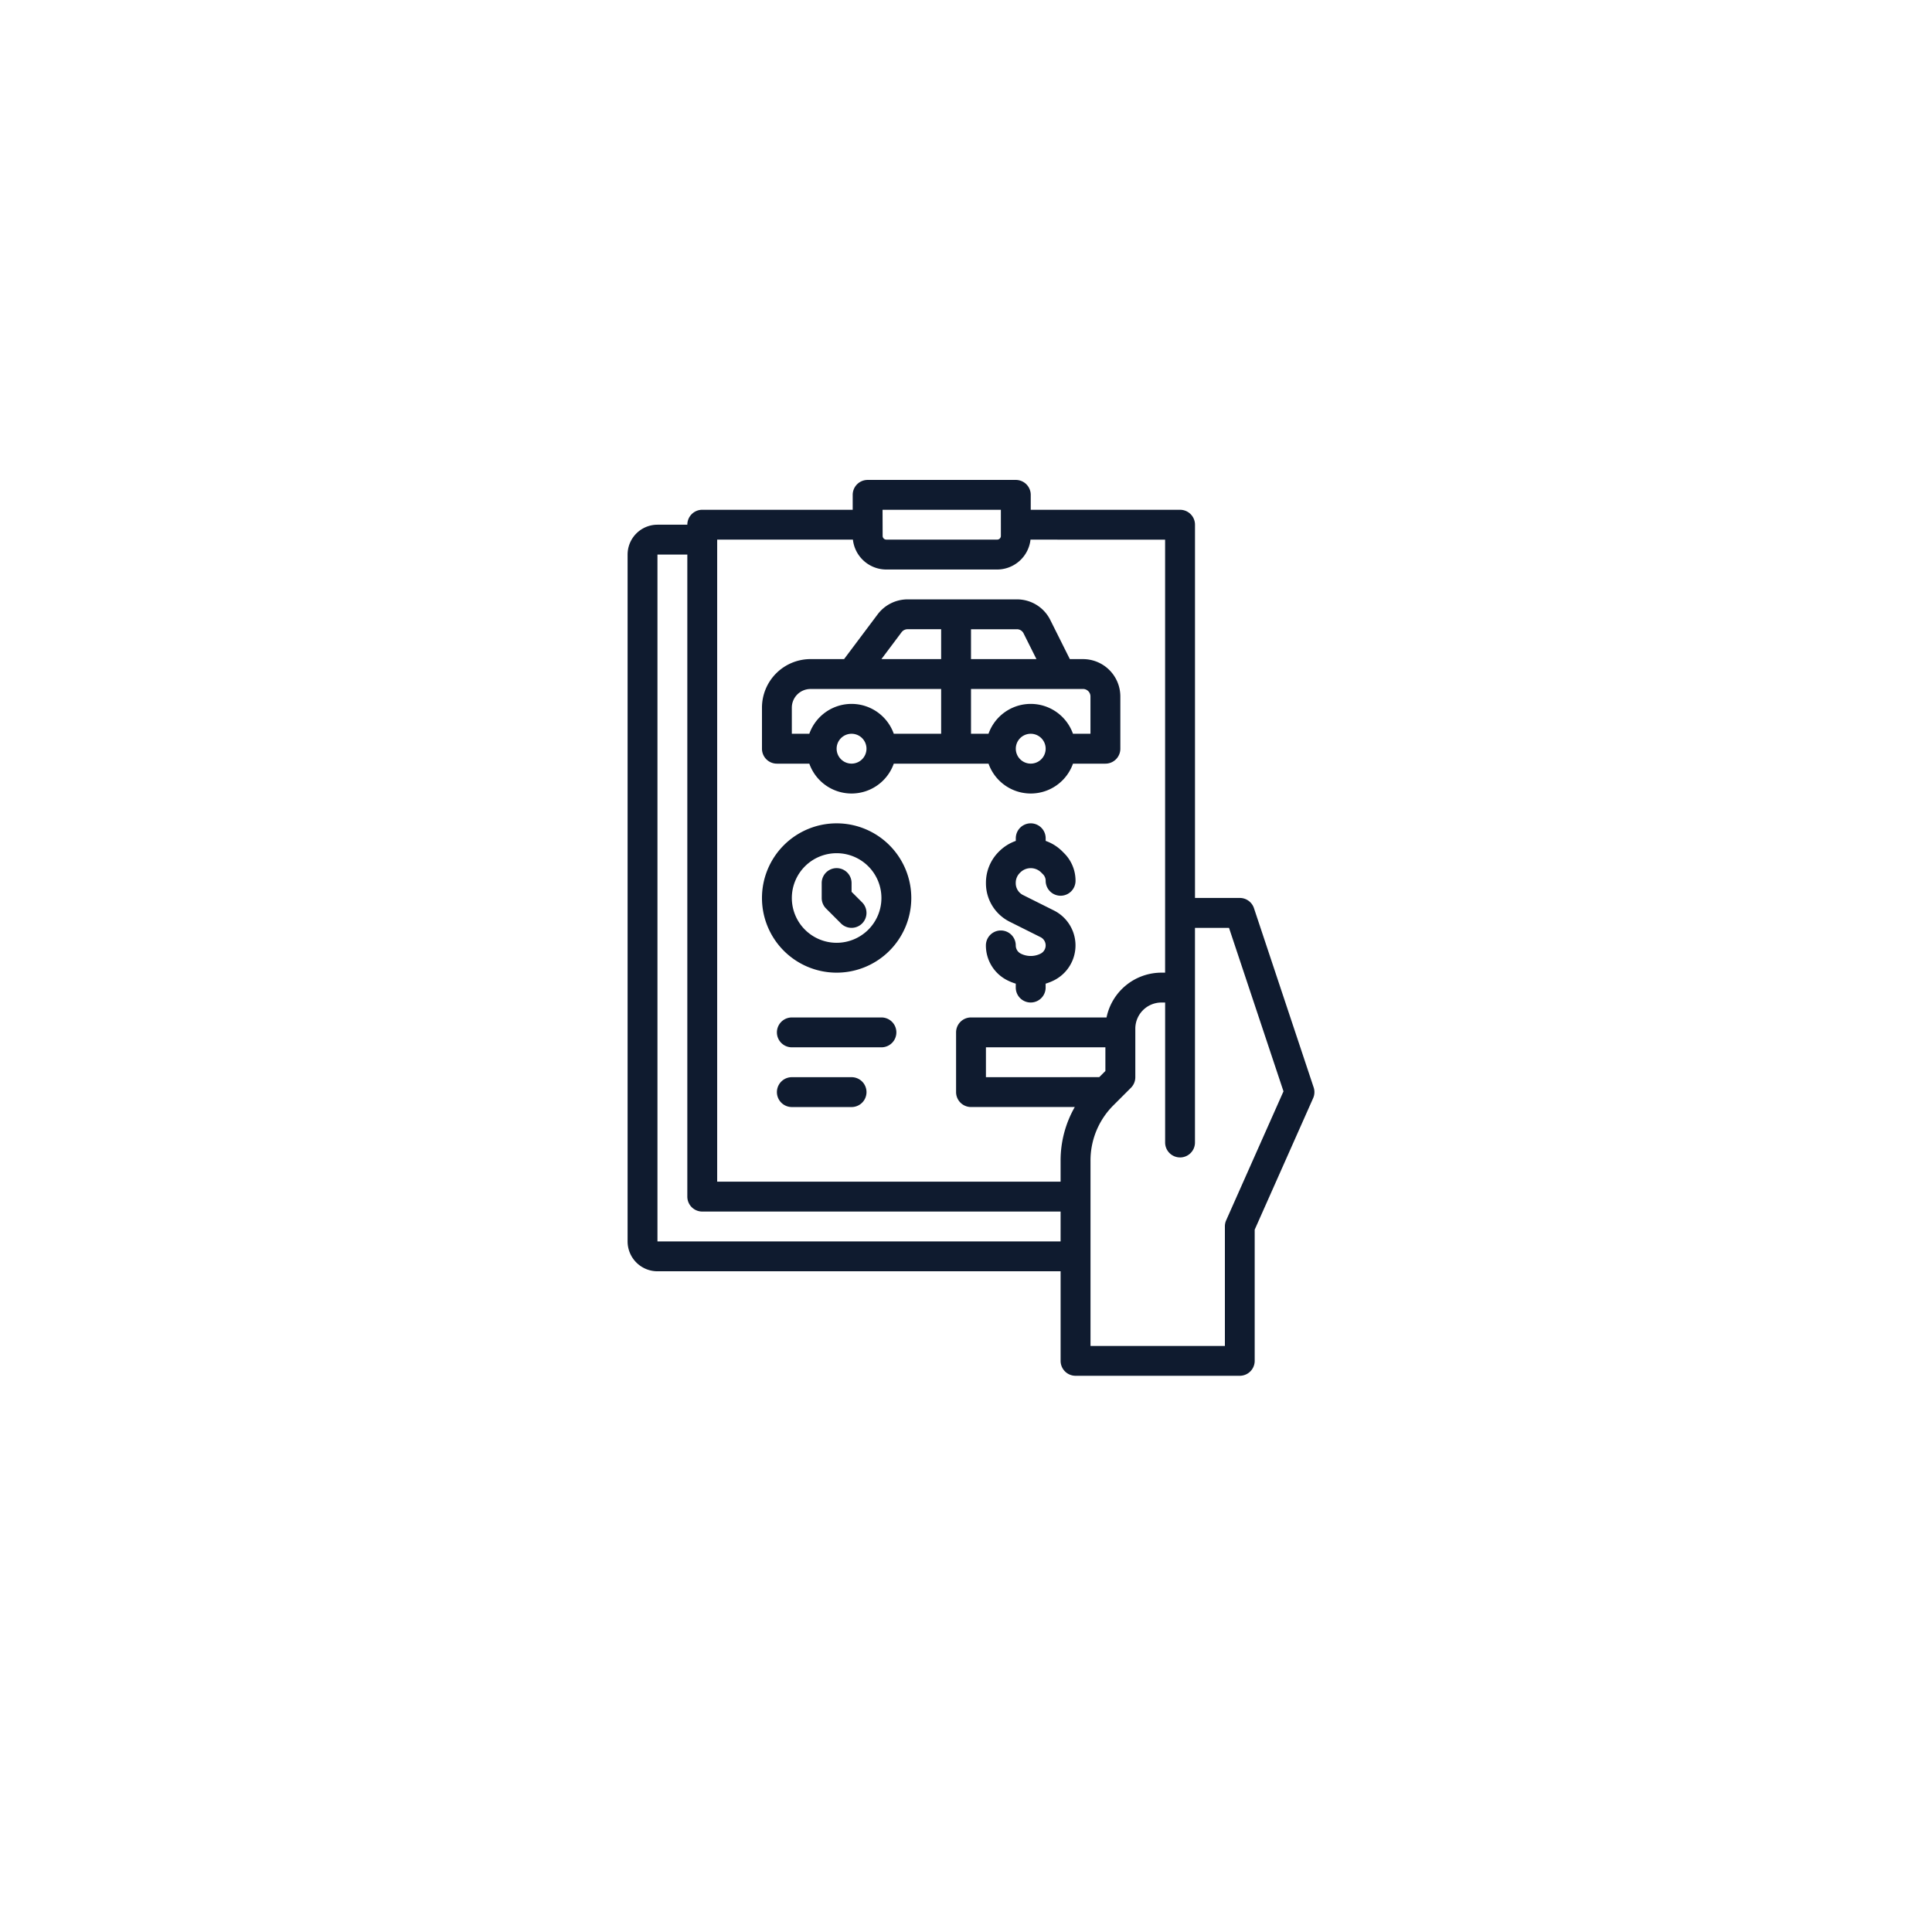 <?xml version="1.0" encoding="UTF-8"?> <svg xmlns="http://www.w3.org/2000/svg" xmlns:xlink="http://www.w3.org/1999/xlink" width="157" height="157" viewBox="0 0 157 157"><defs><filter id="Ellipse_32" x="0" y="0" width="157" height="157"><feOffset dy="3"></feOffset><feGaussianBlur stdDeviation="3" result="blur"></feGaussianBlur><feFlood flood-opacity="0.161"></feFlood><feComposite operator="in" in2="blur"></feComposite><feComposite in="SourceGraphic"></feComposite></filter></defs><g id="Groupe_423" data-name="Groupe 423" transform="translate(17216 8400)"><g transform="matrix(1, 0, 0, 1, -17216, -8400)" filter="url(#Ellipse_32)"><circle id="Ellipse_32-2" data-name="Ellipse 32" cx="69.5" cy="69.5" r="69.5" transform="translate(9 6)" fill="#fff"></circle></g><g id="outline" transform="translate(-17253 -8377)"><path id="Tracé_649" data-name="Tracé 649" d="M171.83,80a3.048,3.048,0,0,0-2.427,1.213l-2.73,3.64h-2.73A3.948,3.948,0,0,0,160,88.8v3.337a1.213,1.213,0,0,0,1.213,1.213h2.635a3.64,3.64,0,0,0,6.863,0h7.7a3.64,3.64,0,0,0,6.863,0h2.635a1.213,1.213,0,0,0,1.213-1.213V87.887a3.037,3.037,0,0,0-3.033-3.033h-1.07l-1.588-3.177A3.017,3.017,0,0,0,180.716,80Zm-4.55,13.347a1.213,1.213,0,1,1,1.213-1.213A1.213,1.213,0,0,1,167.28,93.347Zm7.28-2.427h-3.849a3.64,3.64,0,0,0-6.863,0h-1.422V88.8a1.518,1.518,0,0,1,1.517-1.517H174.56Zm0-6.067h-4.853l1.638-2.184a.61.61,0,0,1,.485-.243h2.73Zm7.28,8.494a1.213,1.213,0,1,1,1.213-1.213A1.213,1.213,0,0,1,181.841,93.347Zm2.427-6.067h1.82a.607.607,0,0,1,.607.607V90.92h-1.422a3.64,3.64,0,0,0-6.863,0h-1.422V87.28Zm-3.009-4.518,1.046,2.091h-5.317V82.427h3.729A.6.6,0,0,1,181.258,82.762Z" transform="translate(-61.08 -54.293)" fill="#0f1b2f"></path><path id="Tracé_650" data-name="Tracé 650" d="M166.067,200a6.067,6.067,0,1,0,6.067,6.067A6.067,6.067,0,0,0,166.067,200Zm0,9.707a3.64,3.64,0,1,1,3.64-3.64A3.64,3.64,0,0,1,166.067,209.707Z" transform="translate(-61.08 -156.093)" fill="#0f1b2f"></path><path id="Tracé_651" data-name="Tracé 651" d="M194.427,225.924v-.711a1.213,1.213,0,0,0-2.427,0v1.213a1.213,1.213,0,0,0,.355.858l1.213,1.213a1.213,1.213,0,0,0,1.716-1.716Z" transform="translate(-88.226 -176.453)" fill="#0f1b2f"></path><path id="Tracé_652" data-name="Tracé 652" d="M282.754,204.03l.039-.039a1.2,1.2,0,0,1,1.693,0l.147.147a.745.745,0,0,1,.22.531,1.213,1.213,0,1,0,2.427,0,3.156,3.156,0,0,0-.93-2.246l-.147-.148a3.6,3.6,0,0,0-1.35-.848v-.214a1.213,1.213,0,0,0-2.427,0v.215a3.605,3.605,0,0,0-1.352.849l-.03.03A3.549,3.549,0,0,0,280,204.835v.029A3.488,3.488,0,0,0,281.938,208l2.5,1.25a.75.75,0,0,1,0,1.341,1.8,1.8,0,0,1-1.6,0,.746.746,0,0,1-.415-.671,1.213,1.213,0,1,0-2.427,0,3.16,3.16,0,0,0,1.756,2.841,4.162,4.162,0,0,0,.671.266v.319a1.213,1.213,0,1,0,2.427,0v-.319a4.16,4.16,0,0,0,.671-.265,3.176,3.176,0,0,0,0-5.682l-2.5-1.25a1.074,1.074,0,0,1-.6-.966v-.029A1.133,1.133,0,0,1,282.754,204.03Z" transform="translate(-162.879 -156.093)" fill="#0f1b2f"></path><path id="Tracé_653" data-name="Tracé 653" d="M176.494,304h-7.28a1.213,1.213,0,0,0,0,2.427h7.28a1.213,1.213,0,1,0,0-2.427Z" transform="translate(-67.866 -244.319)" fill="#0f1b2f"></path><path id="Tracé_654" data-name="Tracé 654" d="M174.067,336h-4.853a1.213,1.213,0,1,0,0,2.427h4.853a1.213,1.213,0,1,0,0-2.427Z" transform="translate(-67.866 -271.465)" fill="#0f1b2f"></path><path id="Tracé_655" data-name="Tracé 655" d="M119.547,16H107.506a1.213,1.213,0,0,0-1.213,1.213v1.213H94.067a1.213,1.213,0,0,0-1.213,1.213H90.427A2.43,2.43,0,0,0,88,22.067V77.881a2.43,2.43,0,0,0,2.427,2.427h32.761v7.28A1.213,1.213,0,0,0,124.4,88.8h13.347a1.213,1.213,0,0,0,1.213-1.213V76.926l4.749-10.685a1.213,1.213,0,0,0,.042-.877L138.9,50.8a1.213,1.213,0,0,0-1.151-.83h-3.64V19.64a1.213,1.213,0,0,0-1.213-1.213H120.761V17.213A1.213,1.213,0,0,0,119.547,16Zm-10.828,2.427h9.615V20.55a.3.3,0,0,1-.3.3h-9.008a.3.3,0,0,1-.3-.3Zm14.468,59.455H90.427V22.067h2.427V74.241a1.213,1.213,0,0,0,1.213,1.213h29.121Zm9.707-6.825a1.213,1.213,0,0,0,1.213-1.213V52.4h2.766L141.3,65.685l-4.662,10.49a1.215,1.215,0,0,0-.1.493v9.707h-10.92V71.316a6.328,6.328,0,0,1,1.866-4.5l1.419-1.419a1.213,1.213,0,0,0,.356-.858V60.591a2.126,2.126,0,0,1,2.123-2.123h.3V69.843A1.213,1.213,0,0,0,132.894,71.056Zm-15.774-6.522V62.108h9.707v1.924l-.5.5Zm14.56-43.681V56.041h-.3a4.558,4.558,0,0,0-4.459,3.64H115.907a1.213,1.213,0,0,0-1.213,1.213v4.853a1.213,1.213,0,0,0,1.213,1.213h8.433a8.744,8.744,0,0,0-1.153,4.355v1.712H95.28V20.853h11.03a2.733,2.733,0,0,0,2.712,2.427h9.008a2.733,2.733,0,0,0,2.712-2.427Z" fill="#0f1b2f"></path></g></g></svg> 